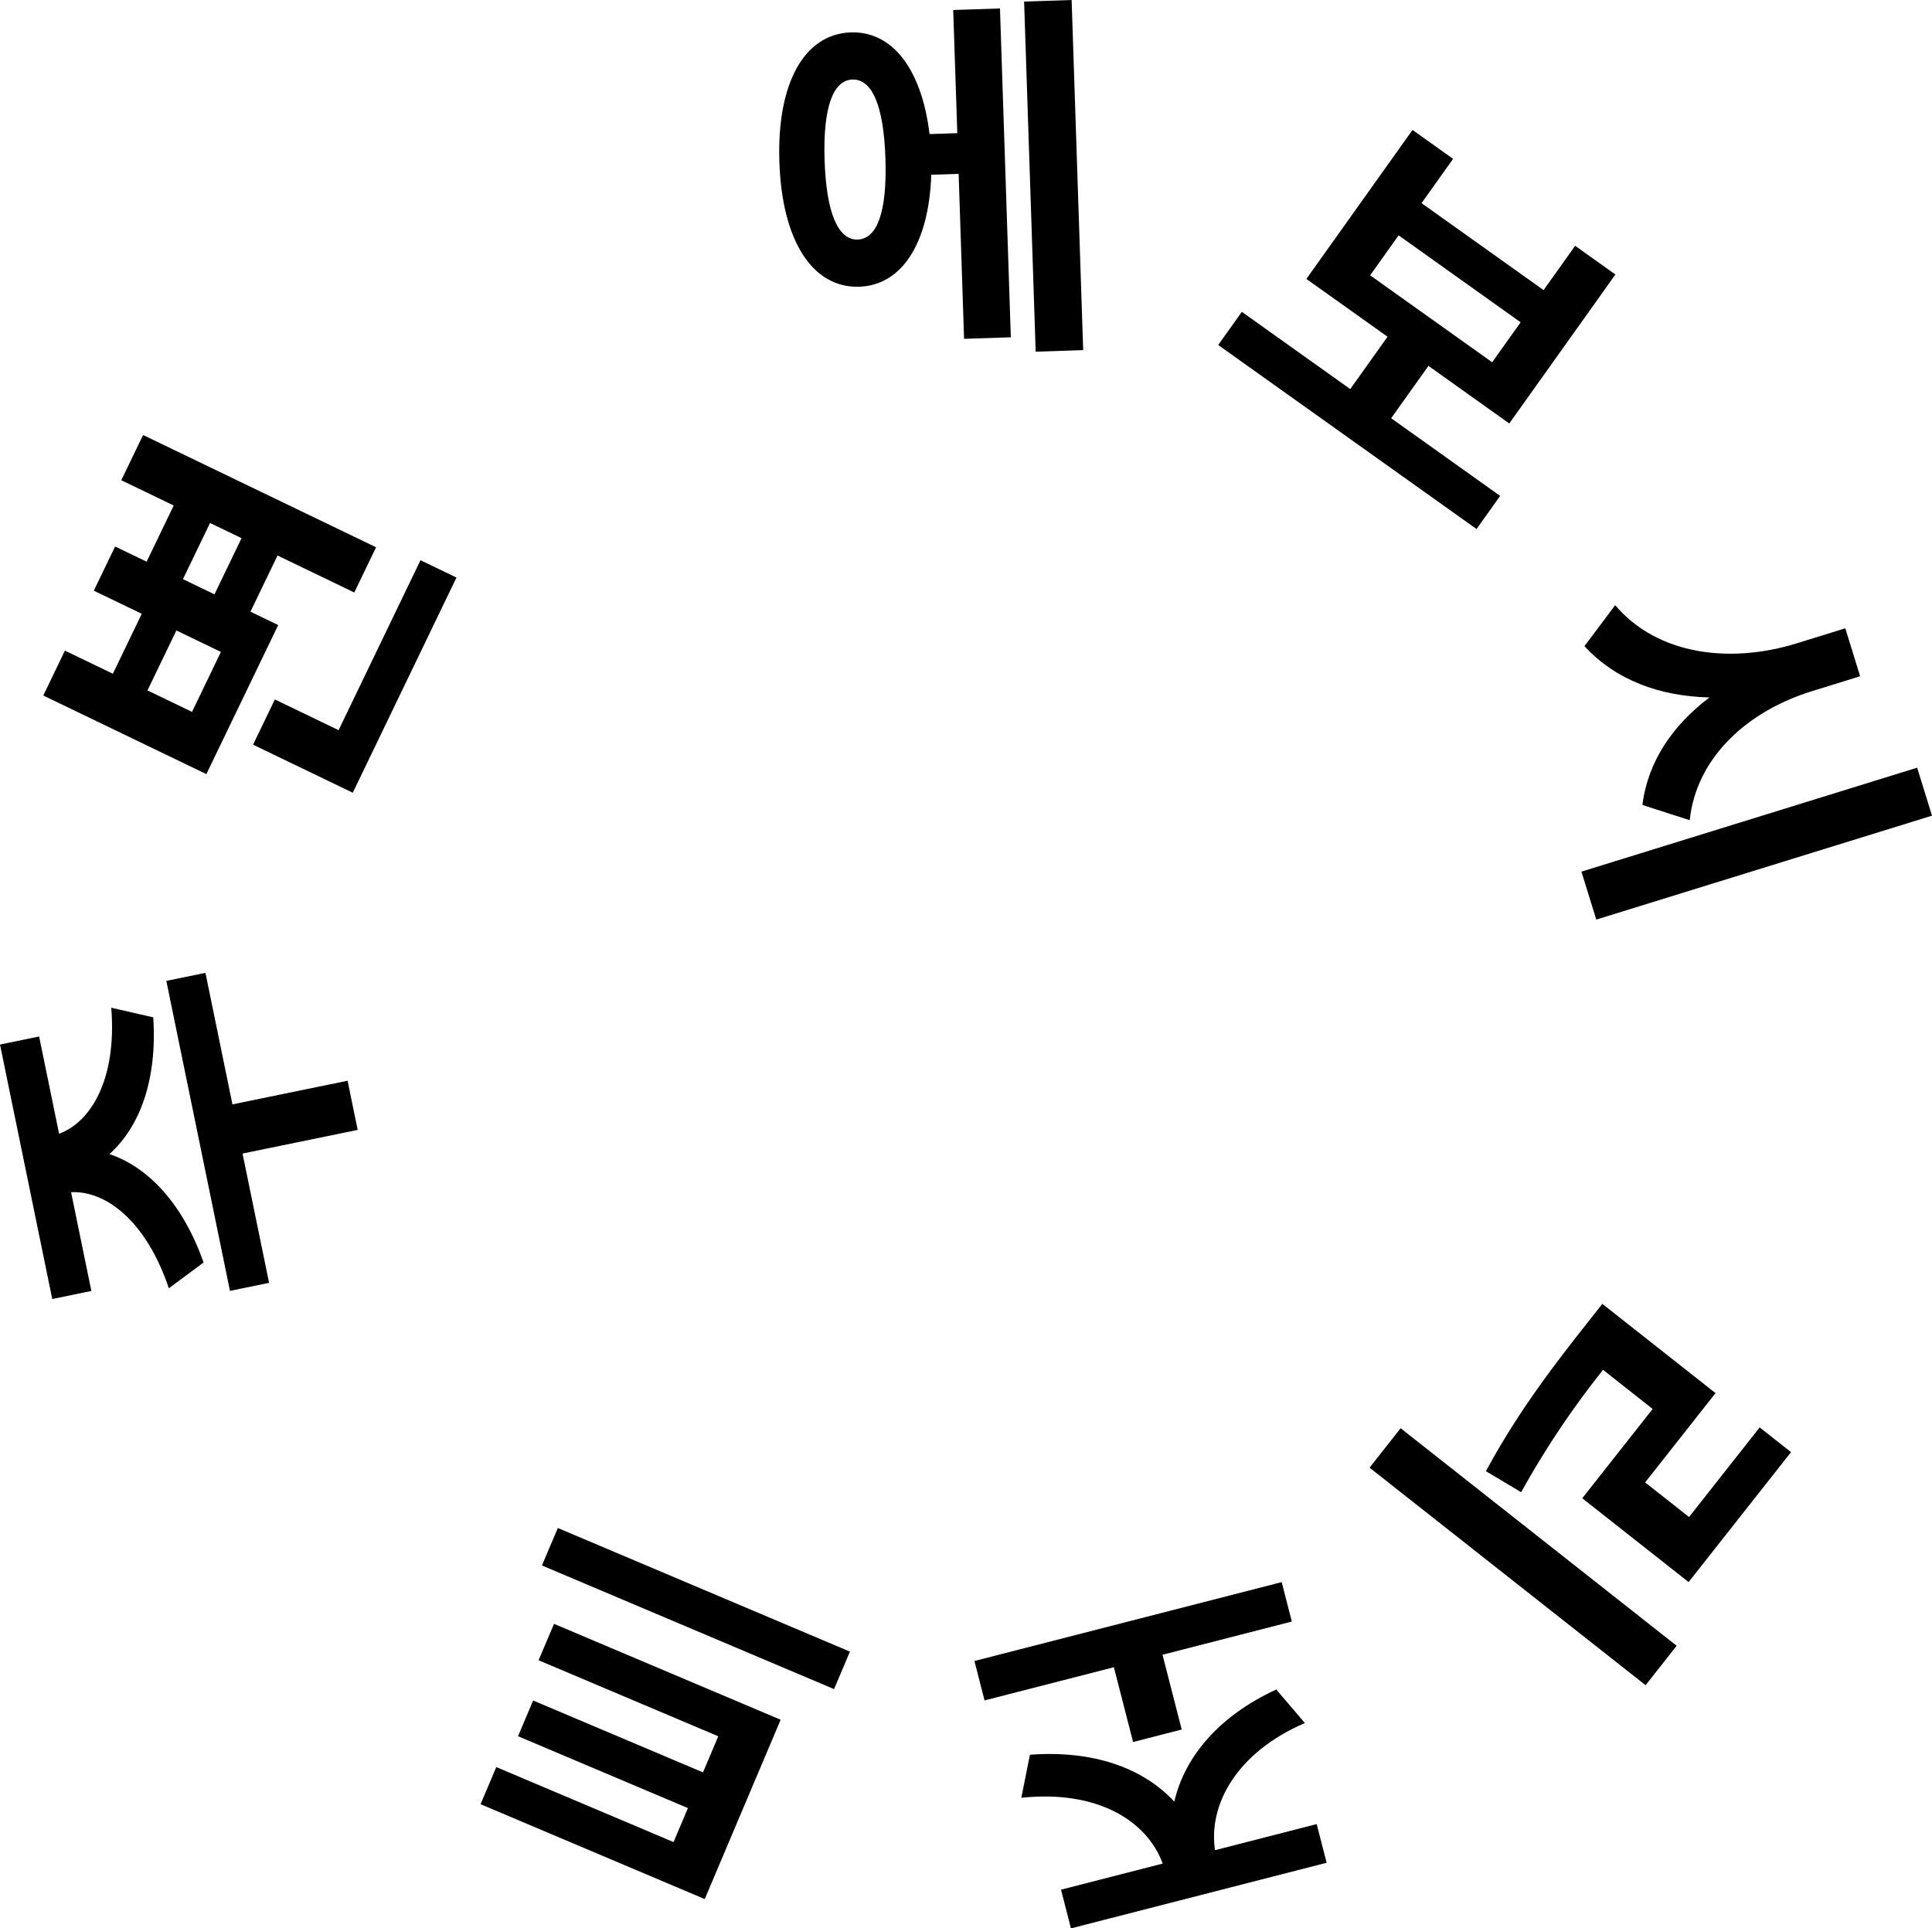 <svg xmlns="http://www.w3.org/2000/svg" width="358.59" height="357.941" viewBox="0 0 358.59 357.941">
  <g id="グループ_1532" data-name="グループ 1532" transform="translate(-13386.604 6865.581)">
    <path id="パス_1884" data-name="パス 1884" d="M259.692,2.068l8.68-.286,2.014,61.036-8.679.286L260.7,32.48l-5.08.167c-.428,12.73-5.468,20.525-13.371,20.786-8.608.284-14.335-8.428-14.822-23.175-.485-14.676,4.655-23.746,13.264-24.031C248.378,5.974,253.837,13,255.3,25.1l5.151-.17ZM247.11,29.609c-.328-9.95-2.536-14.751-6.134-14.632-3.528.116-5.484,5.055-5.156,15,.331,10.02,2.608,14.818,6.137,14.7,3.6-.119,5.484-5.055,5.154-15.074M281.671.212,283.816,65.2,275,65.491,272.851.5Z" transform="translate(13303.833 -6865.793)"/>
    <path id="パス_1885" data-name="パス 1885" d="M407.843,106.065l-4.383,6.151L355.514,78.053,359.9,71.9l20.122,14.337,6.923-9.716L371.879,65.791l19.7-27.653,7.532,5.366-5.858,8.221,22.651,16.14,5.858-8.221,7.474,5.325-19.7,27.653-15-10.691-6.923,9.716ZM383.711,65.12l22.651,16.139,5.284-7.416L389,57.7Z" transform="translate(13257.196 -6879.598)"/>
    <path id="パス_1886" data-name="パス 1886" d="M526.58,215.906l-62.311,19.288-2.756-8.9L523.825,207Zm-22.367-23.079c-11.532,3.569-21.337,12-22.6,23.918l-8.782-2.824c1.025-8.15,5.679-14.839,12.444-19.962-9.151-.2-17.393-3.188-23.2-9.521l5.7-7.6c8.014,9.417,21.6,10.827,33.675,7.09l9.037-2.8,2.755,8.9Z" transform="translate(13218.613 -6930.084)"/>
    <path id="パス_1887" data-name="パス 1887" d="M450.914,451.534l-51.229-40.378,5.768-7.319,51.229,40.379ZM443.026,393a162.7,162.7,0,0,0-15.2,22.712l-6.544-3.9c5.113-9.453,10.68-17.2,17.978-26.458l3.627-4.6,21.013,16.562-13.067,16.577,8.15,6.424,13.11-16.633,5.821,4.589L458.9,432.392l-19.738-15.557,13.067-16.577Z" transform="translate(13241.118 -7004.311)"/>
    <path id="パス_1888" data-name="パス 1888" d="M286.249,483.919,284.37,476.6,341.4,461.961l1.879,7.317-24,6.162,3.564,13.881-9.026,2.318-3.564-13.881Zm59.458,4.2c-12.67,5.44-17.968,15.182-16.682,23.6l18.872-4.846,1.843,7.18L302.286,526.23l-1.843-7.18,18.872-4.846c-2.927-7.995-12.192-13.706-26.24-12.213L294.668,494c11.587-.861,20.938,2.351,26.8,8.717,1.967-8.522,8.494-16.029,18.925-20.821Z" transform="translate(13283.093 -7033.87)"/>
    <path id="パス_1889" data-name="パス 1889" d="M153.878,463.954l42.063,17.8-14.087,33.286-41.607-17.608,2.916-6.891,32.9,13.921,2.669-6.307L147.2,484.813,150,478.182l31.53,13.343,2.834-6.7-33.351-14.113Zm-2.237-10.835,2.944-6.957L208.8,469.109l-2.944,6.957Z" transform="translate(13335.554 -7028.119)"/>
    <path id="パス_1890" data-name="パス 1890" d="M31.341,342.687c-4.26-12.674-11.875-18.174-18.145-17.823l3.762,18.326L9.7,344.681,0,297.448l7.261-1.491,3.706,18.05c5.9-2.148,10.748-10.135,9.684-23.393l7.79,1.788c.764,11.446-2.4,20.241-8.122,25.378,7.282,2.469,13.657,9.3,17.465,20.126Zm6.791-58.545,5.012,24.412,21.369-4.387,1.874,9.129-21.369,4.387,4.926,24-7.261,1.491L30.871,285.633Z" transform="translate(13386.604 -6969.144)"/>
    <path id="パス_1891" data-name="パス 1891" d="M56.236,162.448,42.9,190.112,12.633,175.524l4.015-8.331,8.9,4.29,5.363-11.129-8.9-4.29,3.953-8.2,5.851,2.819,5.026-10.43-9.73-4.689,4.046-8.395L74.4,148.007,70.356,156.4l-14.245-6.865-5.026,10.43Zm-18.9,1-5.363,11.129,8.267,3.985L45.6,167.434Zm1.219-9.522,5.851,2.819,5.026-10.429-5.851-2.82Zm44.089-3.516,6.677,3.218L70.077,193.568,51.57,184.65l4.046-8.395,11.828,5.7Z" transform="translate(13382.005 -6912.004)"/>
  </g>
</svg>
